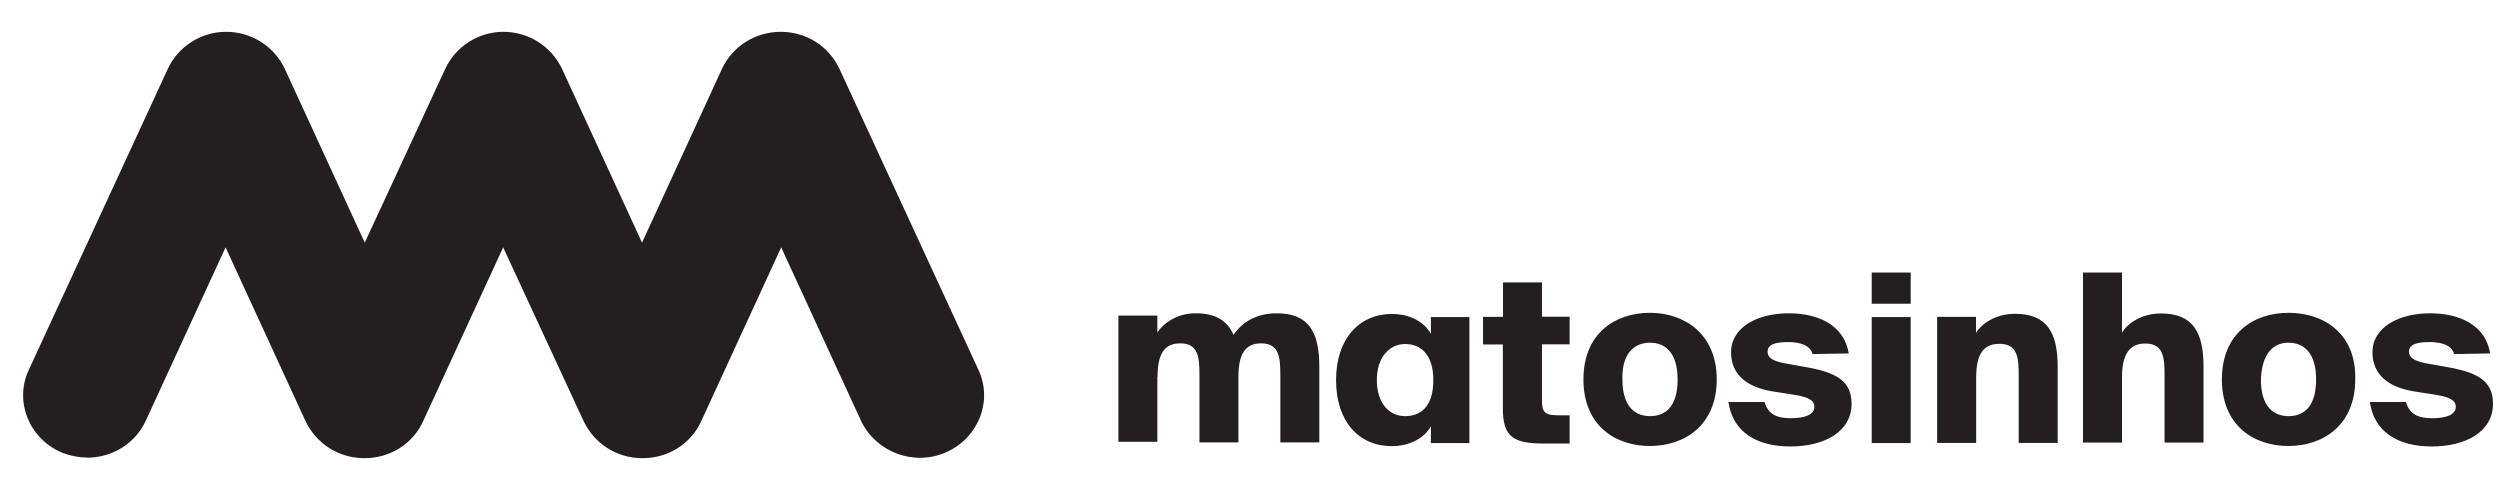 <svg width="73" height="14" viewBox="0 0 73 14" fill="none" xmlns="http://www.w3.org/2000/svg">
<path d="M72.714 10.325C72.577 9.48 71.804 9.148 70.96 9.148C70.049 9.148 69.276 9.552 69.276 10.287C69.276 10.955 69.764 11.306 70.466 11.425L71.13 11.529C71.567 11.6 71.709 11.705 71.709 11.88C71.709 12.108 71.429 12.212 71.026 12.212C70.623 12.212 70.362 12.108 70.253 11.738H69.2C69.323 12.615 70.025 13.037 71.007 13.037C71.989 13.037 72.795 12.615 72.795 11.79C72.795 11.14 72.373 10.88 71.481 10.723L70.798 10.6C70.485 10.529 70.343 10.443 70.343 10.268C70.343 10.073 70.537 9.988 70.941 9.988C71.291 9.988 71.59 10.078 71.661 10.339L72.714 10.32V10.325ZM66.824 9.134C65.809 9.134 64.879 9.732 64.879 11.079C64.879 12.426 65.809 13.023 66.824 13.023C67.839 13.023 68.773 12.411 68.773 11.079C68.806 9.746 67.862 9.134 66.824 9.134ZM66.824 10.007C67.26 10.007 67.63 10.287 67.63 11.079C67.63 11.871 67.279 12.151 66.824 12.151C66.368 12.151 66.018 11.852 66.018 11.079C66.051 10.291 66.402 10.007 66.824 10.007ZM61.962 7.958H60.824V12.924H61.962V11.031C61.962 10.348 62.176 10.031 62.645 10.031C63.191 10.031 63.205 10.467 63.205 10.993V12.924H64.343V10.713C64.343 9.713 64.045 9.153 63.101 9.153C62.522 9.153 62.119 9.452 61.962 9.713V7.958ZM57.704 9.253H56.565V12.933H57.704V11.041C57.704 10.358 57.898 10.04 58.386 10.04C58.932 10.04 58.946 10.476 58.946 11.003V12.933H60.084V10.723C60.084 9.722 59.786 9.163 58.837 9.163C58.258 9.163 57.855 9.461 57.699 9.722V9.248L57.704 9.253ZM54.654 8.869H55.792V7.958H54.654V8.869ZM54.654 12.938H55.792V9.258H54.654V12.938ZM53.985 10.325C53.848 9.48 53.075 9.148 52.23 9.148C51.32 9.148 50.547 9.552 50.547 10.287C50.547 10.955 51.035 11.306 51.737 11.425L52.401 11.529C52.837 11.6 52.98 11.705 52.98 11.88C52.98 12.108 52.7 12.212 52.297 12.212C51.894 12.212 51.633 12.108 51.524 11.738H50.471C50.594 12.615 51.296 13.037 52.278 13.037C53.26 13.037 54.066 12.615 54.066 11.79C54.066 11.14 53.644 10.88 52.752 10.723L52.069 10.6C51.751 10.529 51.614 10.443 51.614 10.268C51.614 10.073 51.808 9.988 52.207 9.988C52.558 9.988 52.856 10.078 52.928 10.339L53.98 10.32L53.985 10.325ZM48.18 9.134C47.165 9.134 46.236 9.732 46.236 11.079C46.236 12.426 47.165 13.023 48.18 13.023C49.195 13.023 50.129 12.411 50.129 11.079C50.129 9.746 49.181 9.134 48.18 9.134ZM48.18 10.007C48.617 10.007 48.986 10.287 48.986 11.079C48.986 11.871 48.636 12.151 48.18 12.151C47.725 12.151 47.374 11.852 47.374 11.079C47.355 10.291 47.744 10.007 48.18 10.007ZM43.883 9.253H43.305V10.059H43.883V11.918C43.883 12.777 44.201 12.952 45.112 12.952H45.833V12.127H45.515C45.131 12.127 45.026 12.056 45.026 11.705V10.054H45.833V9.248H45.026V8.247H43.888V9.248L43.883 9.253ZM41.028 10.045C41.465 10.045 41.853 10.325 41.853 11.098C41.853 11.871 41.488 12.151 41.028 12.151C40.568 12.151 40.203 11.781 40.203 11.098C40.203 10.415 40.587 10.045 41.028 10.045ZM41.782 9.746C41.536 9.324 41.066 9.167 40.644 9.167C39.695 9.167 39.013 9.888 39.013 11.098C39.013 12.307 39.676 13.028 40.644 13.028C41.047 13.028 41.54 12.871 41.782 12.449V12.938H42.906V9.258H41.782V9.751V9.746ZM33.8 11.008C33.8 10.339 33.995 10.026 34.464 10.026C35.01 10.026 35.024 10.462 35.024 10.989V12.919H36.162V11.008C36.162 10.339 36.357 10.026 36.826 10.026C37.371 10.026 37.386 10.462 37.386 10.989V12.919H38.524V10.709C38.524 9.708 38.225 9.148 37.281 9.148C36.755 9.148 36.3 9.357 36.02 9.779C35.844 9.376 35.512 9.148 34.915 9.148C34.355 9.148 33.966 9.447 33.795 9.708V9.215H32.657V12.9H33.795V11.008H33.8Z" fill="#231F20"/>
<path d="M2.551 13.36C2.304 13.36 2.024 13.308 1.777 13.203C0.829 12.781 0.412 11.695 0.848 10.785L4.898 2.015C5.197 1.366 5.861 0.929 6.601 0.929C7.341 0.929 8.005 1.351 8.318 2.015L10.651 7.085L12.999 2.015C13.297 1.366 13.961 0.929 14.697 0.929C15.432 0.929 16.101 1.351 16.413 2.015L18.747 7.085L21.08 2.015C21.379 1.366 22.043 0.929 22.797 0.929C23.551 0.929 24.201 1.351 24.514 2.015L28.564 10.785C29.005 11.714 28.564 12.786 27.635 13.203C26.686 13.626 25.581 13.203 25.145 12.293L22.811 7.223L20.478 12.293C20.179 12.957 19.515 13.379 18.761 13.379C18.007 13.379 17.357 12.957 17.04 12.293L14.692 7.223L12.358 12.293C12.06 12.957 11.396 13.379 10.642 13.379C9.888 13.379 9.238 12.957 8.92 12.293L6.587 7.223L4.253 12.293C3.935 12.976 3.252 13.365 2.536 13.365" fill="#231F20"/>
</svg>
